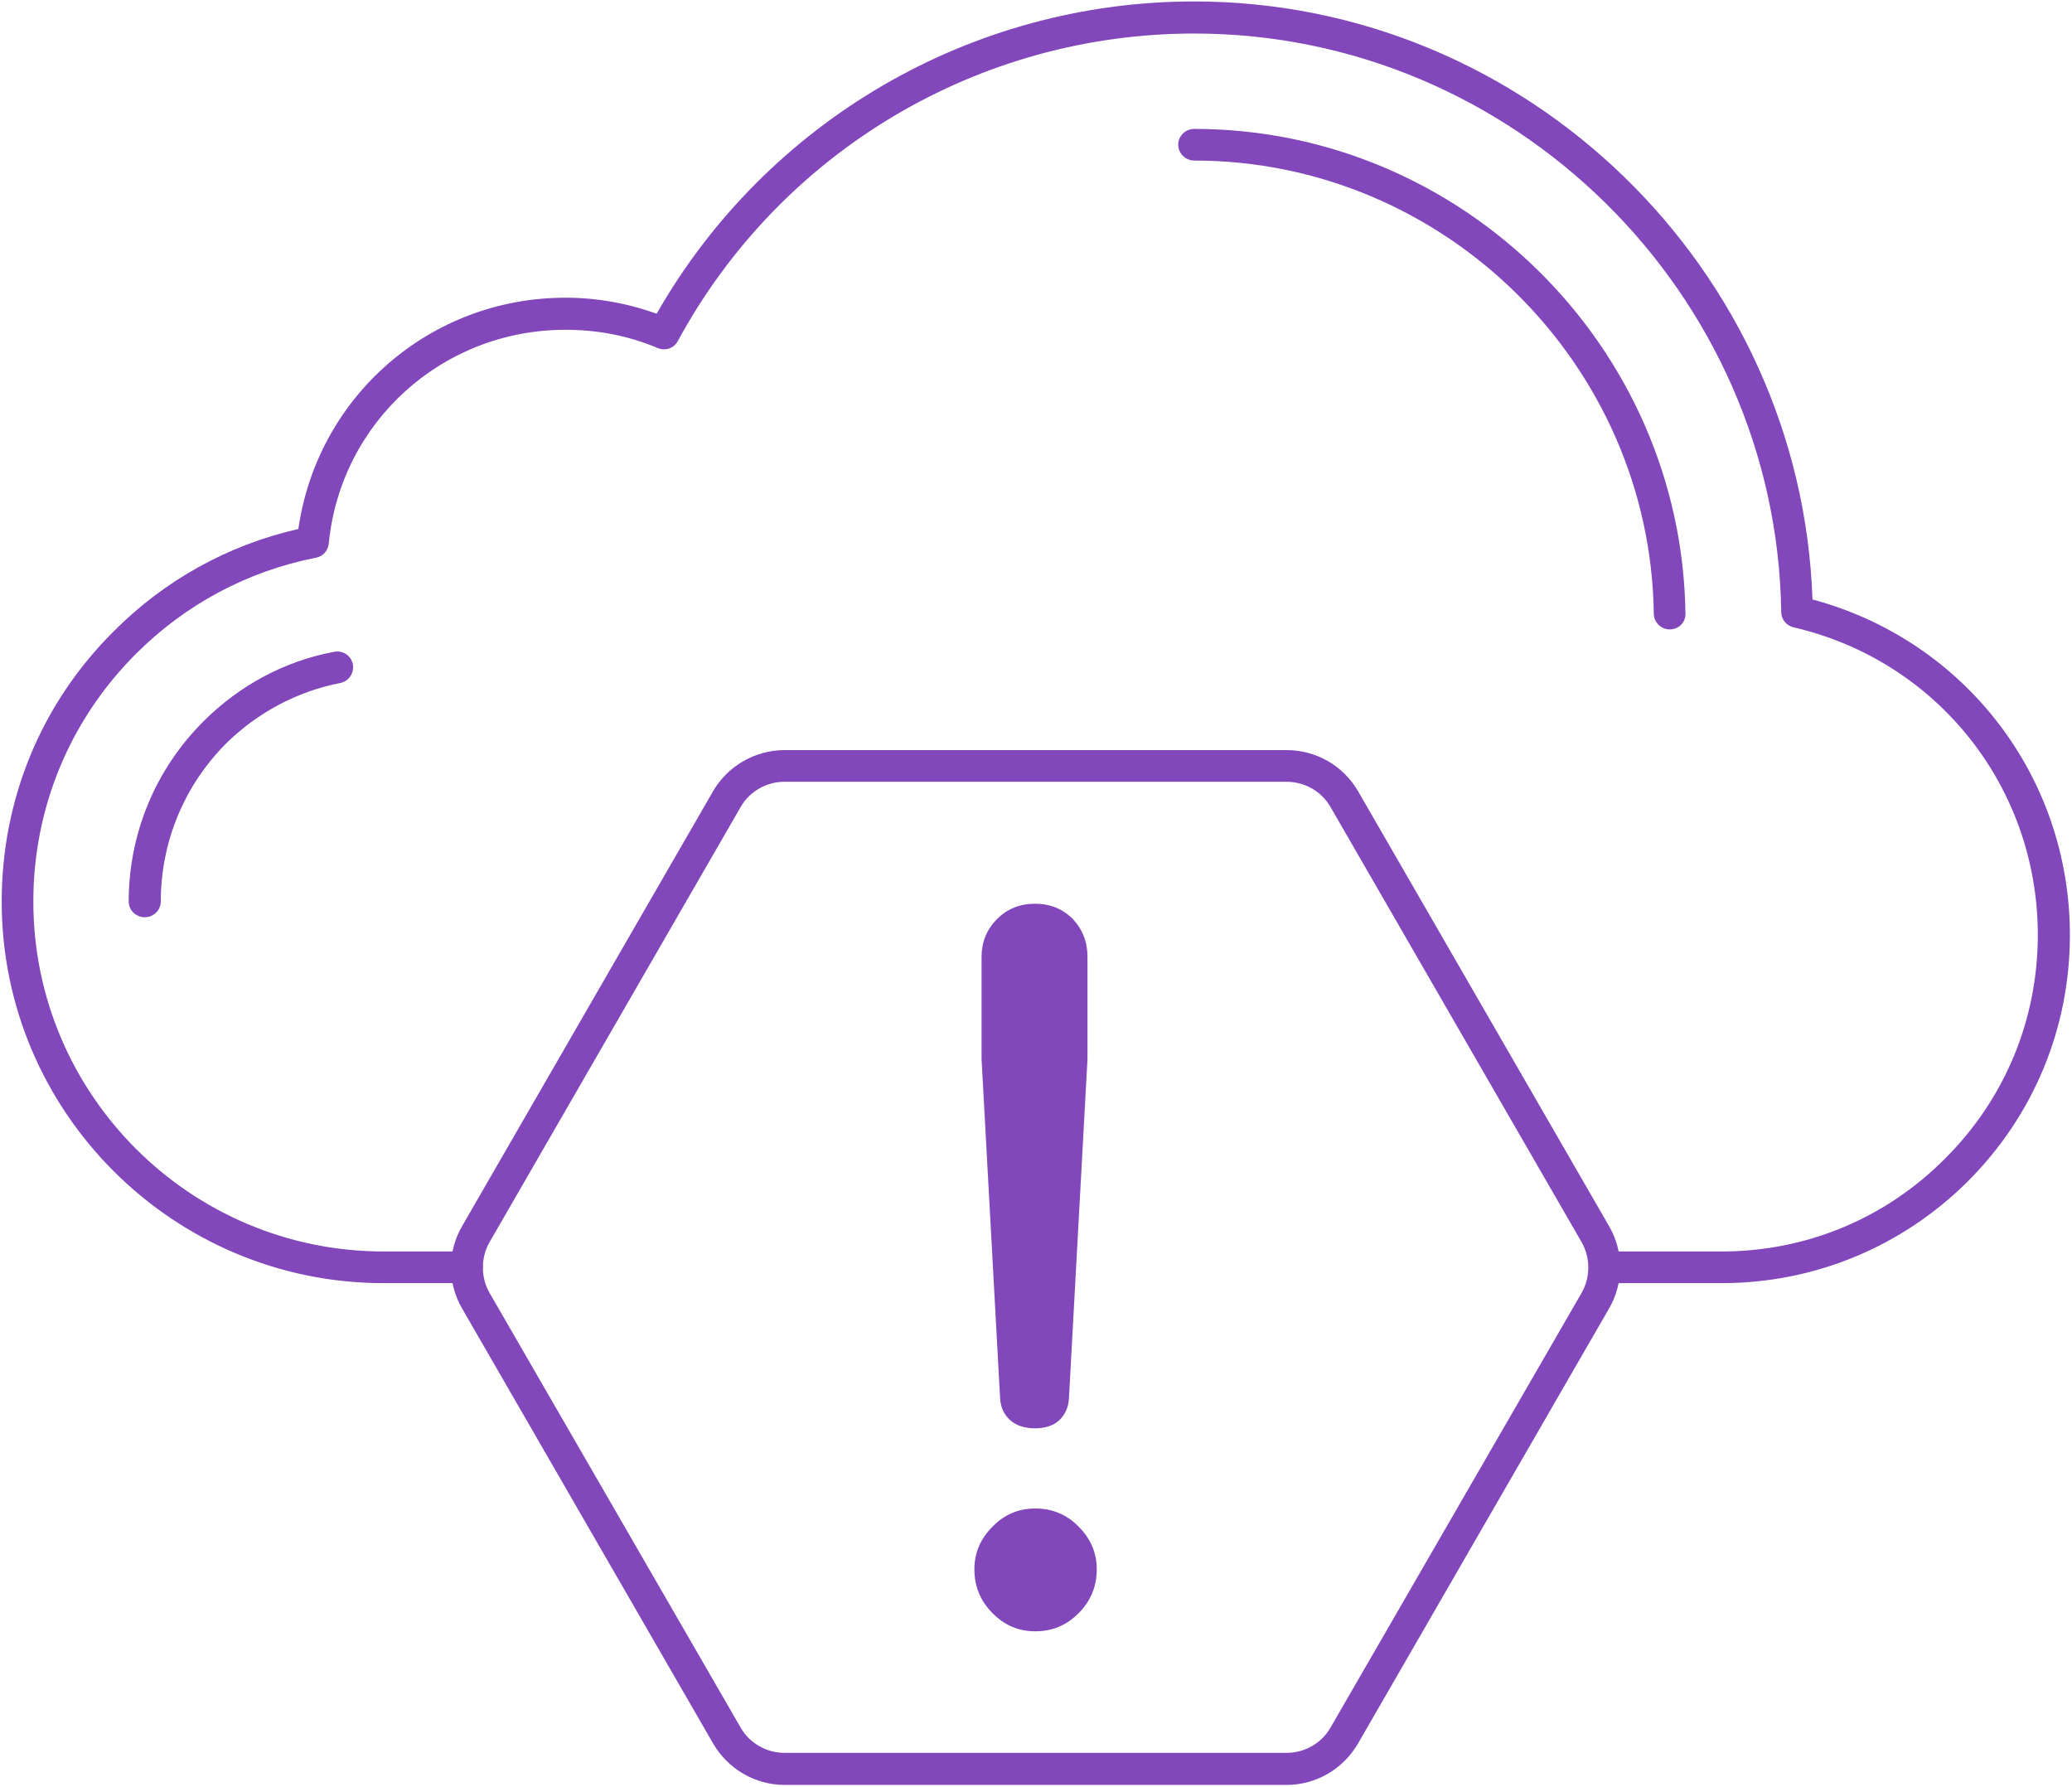 <?xml version="1.0" encoding="UTF-8"?> <svg xmlns="http://www.w3.org/2000/svg" version="1.2" viewBox="0 0 491 423" width="80" height="69"><title>&lt;Group&gt;</title><style> .s0 { fill: #8147BB } </style><g id="&lt;Group&gt;"><g id="&lt;Group&gt;"><g id="&lt;Group&gt;"><g id="&lt;Group&gt;"><g id="&lt;Group&gt;"><g id="&lt;Group&gt;"><g id="&lt;Group&gt;"><path id="&lt;Path&gt;" class="s0" d="m408 303.8h-27.8c-2.1 0-3.7-1.7-3.7-3.7 0-2.1 1.6-3.8 3.7-3.8h27.8c20 0 38.8-7.8 52.9-22 14.2-14.1 22-33 22-53 0-35-23.8-65-57.9-72.9-1.7-0.4-2.9-1.9-2.9-3.6-1.1-75.6-63.5-137.1-139.1-137.1-51.1 0-98 27.9-122.4 72.9-0.9 1.7-3 2.4-4.8 1.6-6.9-2.9-14.2-4.3-21.8-4.3-29.1 0-53.3 21.8-56.1 50.7-0.2 1.7-1.4 3-3 3.3-16.3 3.2-31 11.1-42.7 22.8-15.6 15.6-24.3 36.4-24.3 58.7 0 45.7 37.2 82.9 83 82.9h19.7c2.1 0 3.8 1.7 3.8 3.8 0 2-1.7 3.7-3.8 3.7h-19.7c-49.9 0-90.5-40.6-90.5-90.4 0-24.3 9.4-47 26.5-64 12-12.1 27.1-20.5 43.8-24.3 4.5-31.4 31.2-54.8 63.3-54.8 7.4 0 14.7 1.3 21.6 3.8 26.1-45.7 74.6-74 127.4-74 78.7 0 143.8 63.3 146.5 141.7 36.1 9.7 61 42 61 79.5 0 22.1-8.6 42.8-24.2 58.4-15.6 15.5-36.3 24.1-58.3 24.1z"></path></g></g><g id="&lt;Group&gt;"><g id="&lt;Group&gt;"><path id="&lt;Path&gt;" class="s0" d="m395.7 148.9c-2.1 0-3.8-1.7-3.8-3.7-0.8-59.2-49.7-107.4-108.9-107.4-2.1 0-3.8-1.7-3.8-3.8 0-2 1.7-3.7 3.8-3.7 63.3 0 115.5 51.5 116.4 114.8 0.1 2.1-1.6 3.8-3.7 3.8q0 0 0 0z"></path></g></g><g id="&lt;Group&gt;"><g id="&lt;Group&gt;"><path id="&lt;Path&gt;" class="s0" d="m34.3 217.1c-2.1 0-3.8-1.7-3.8-3.7 0-16.1 6.3-31.3 17.7-42.7 8.5-8.5 19.2-14.3 31-16.5 2-0.4 4 0.9 4.4 2.9 0.4 2.1-0.9 4.1-3 4.5-10.2 2-19.6 7-27.1 14.4-9.9 10-15.4 23.3-15.4 37.4 0 2-1.7 3.7-3.8 3.7z"></path></g></g></g></g></g></g><g id="&lt;Group&gt;"><g id="&lt;Group&gt;"><g id="&lt;Group&gt;"><g id="&lt;Group&gt;"><g id="&lt;Group&gt;"><path id="&lt;Compound Path&gt;" fill-rule="evenodd" class="s0" d="m304.9 422.7h-119c-7 0-13.4-3.8-16.9-9.8l-59.5-103.1c-3.5-6-3.5-13.5 0-19.5l59.5-103.1c3.5-6 10-9.7 16.9-9.7h119c7 0 13.4 3.7 16.9 9.7l59.5 103.1c3.5 6 3.5 13.5 0 19.5l-59.5 103.1c-3.5 6-9.9 9.8-16.9 9.8zm-119-237.7c-4.3 0-8.3 2.3-10.4 6l-59.5 103.1c-2.1 3.7-2.1 8.3 0 12l59.5 103c2.1 3.7 6.1 6 10.4 6h119c4.3 0 8.3-2.3 10.4-6l59.5-103c2.1-3.7 2.1-8.3 0-12l-59.5-103.1c-2.1-3.7-6.1-6-10.4-6z"></path></g></g></g></g><g id="&lt;Group&gt;"><g id="&lt;Group&gt;"><g id="&lt;Group&gt;"><path id="&lt;Compound Path&gt;" class="s0" d="m235.2 382q-4.3-4.3-4.3-10.4 0-5.8 4.3-10.1 4.2-4.3 10.1-4.3 6.1 0 10.3 4.3 4.3 4.3 4.3 10.1 0 6.1-4.3 10.4-4.2 4.3-10.3 4.3-5.9 0-10.1-4.3zm4.2-45.7q-2.2-2-2.4-5.1l-4.4-80.5v-24.2q0-5.3 3.7-9 3.6-3.6 9-3.6 5.3 0 8.9 3.6 3.5 3.7 3.5 9v24.2l-4.4 80.5q-0.2 3.1-2.3 5.1-2.1 1.9-5.7 1.9-3.7 0-5.9-1.9z"></path></g></g></g></g></g></svg> 